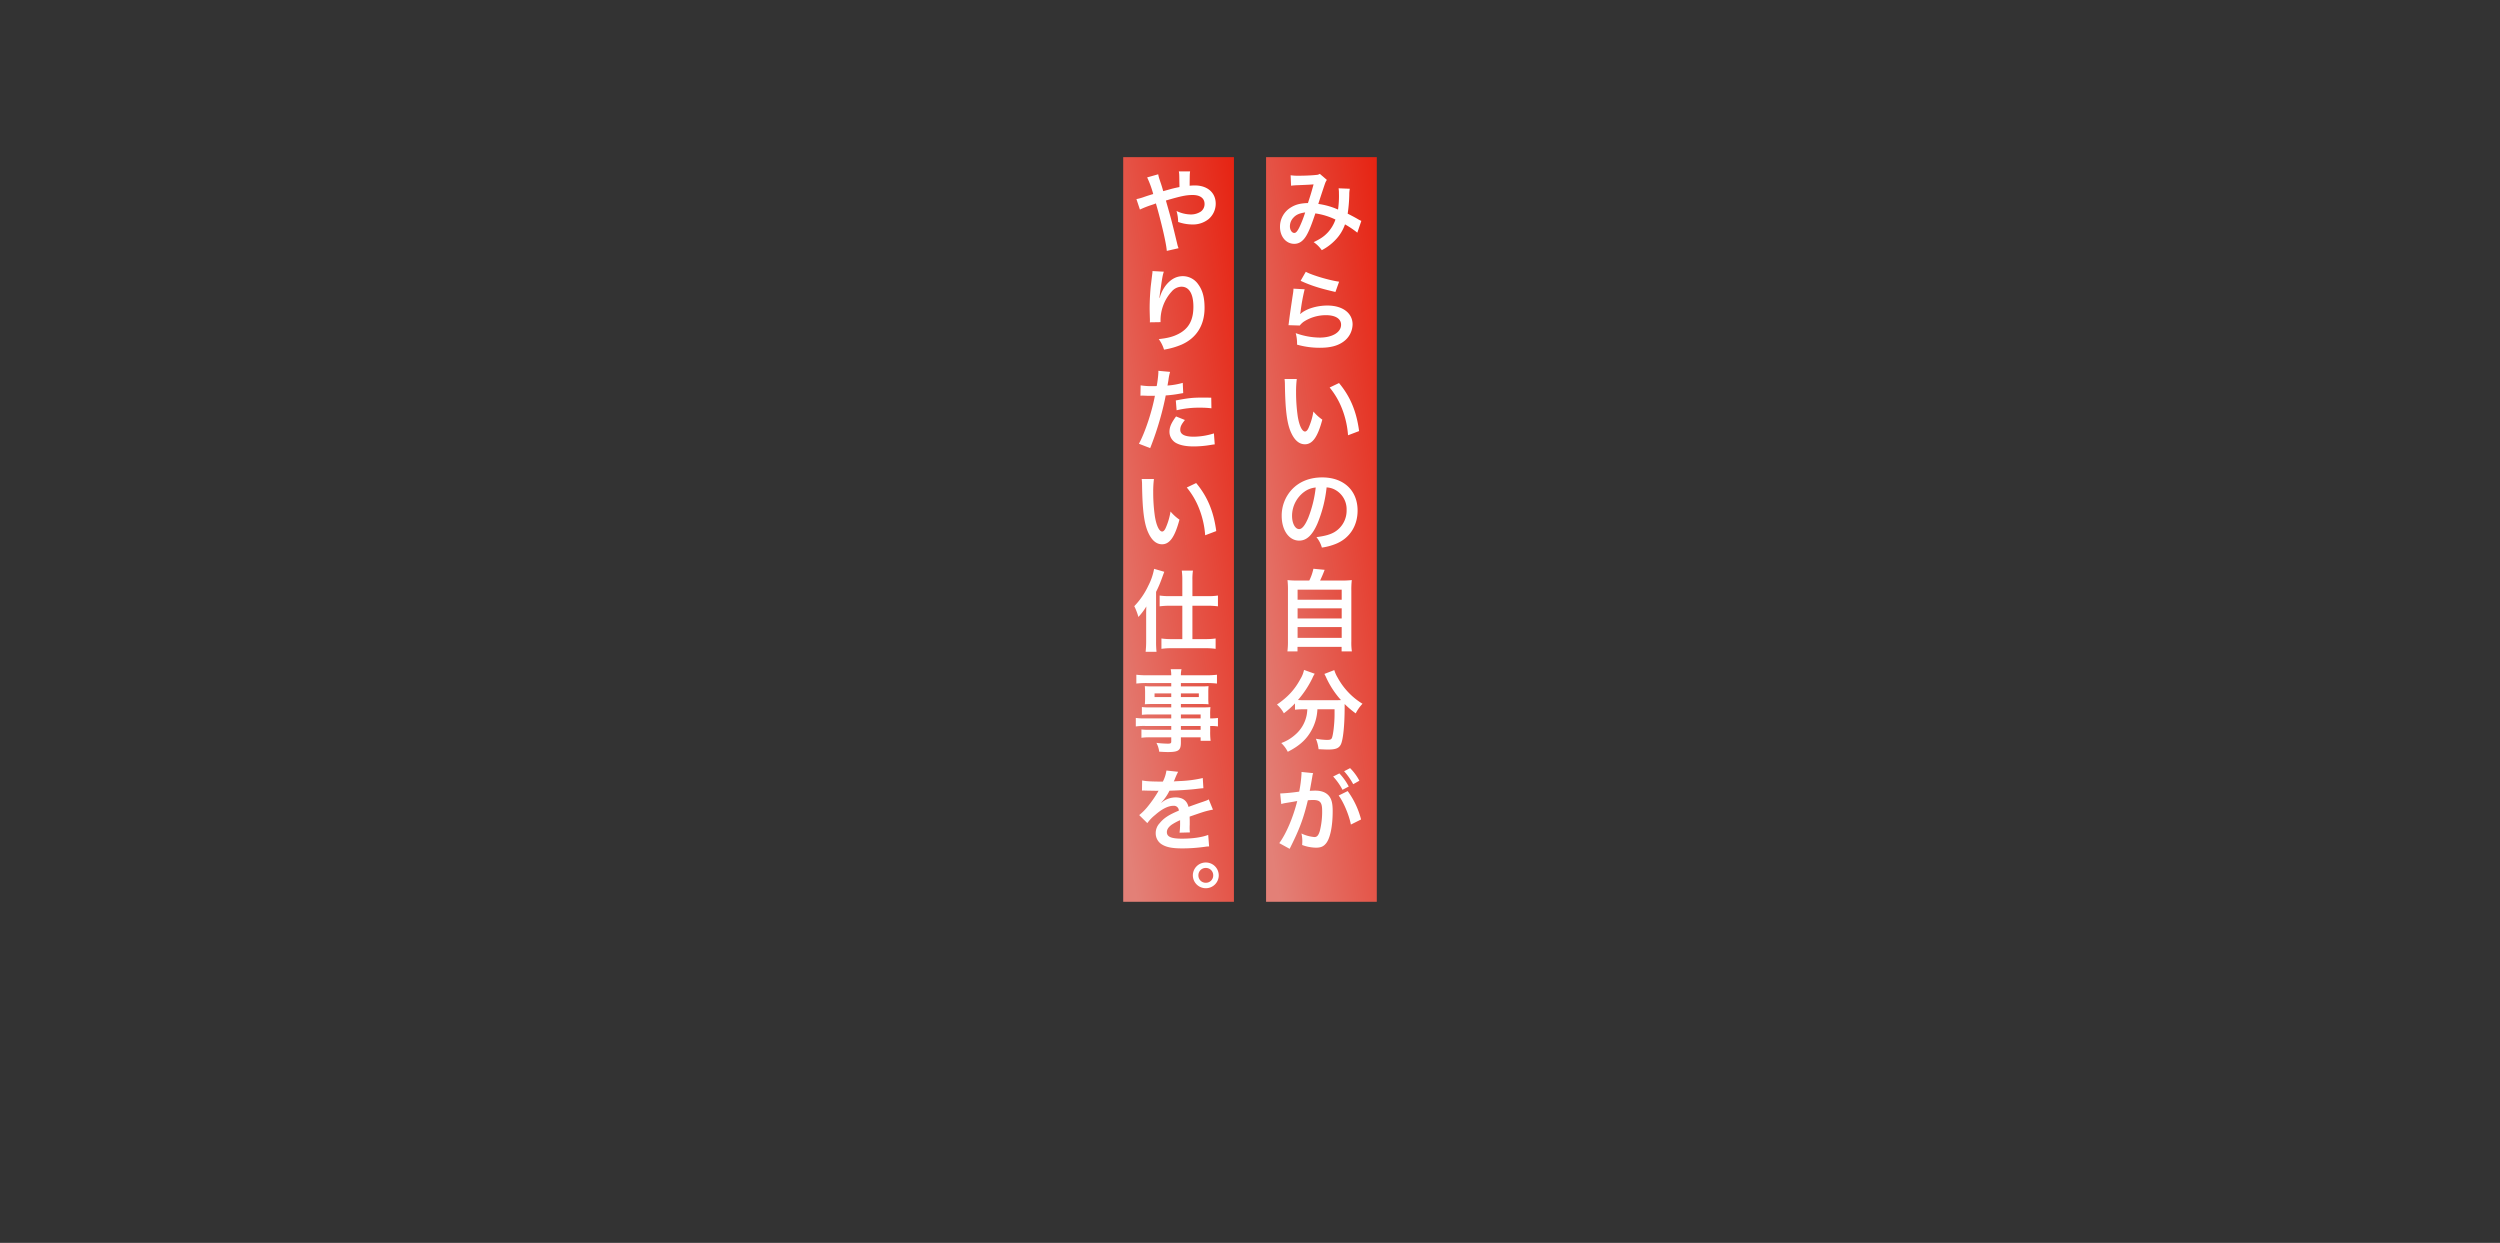 <svg xmlns="http://www.w3.org/2000/svg" xmlns:xlink="http://www.w3.org/1999/xlink" width="1400" height="696" viewBox="0 0 1400 696">
  <rect x="0" y="0" width="1400" height="696" fill="#333333" stroke="none"/>
  <defs>
    <linearGradient id="linear-gradient" x1="1" y1="0.013" x2="0.087" y2="0.966" gradientUnits="objectBoundingBox">
      <stop offset="0" stop-color="#e62413"/>
      <stop offset="1" stop-color="#e38077"/>
    </linearGradient>
  </defs>
  <g id="グループ_6485" data-name="グループ 6485" transform="translate(20531 12383)">
    <rect id="長方形_836" data-name="長方形 836" width="1400" height="696" transform="translate(-20531 -12383)" fill="none"/>
    <g id="グループ_6484" data-name="グループ 6484" transform="translate(1025 -295)">
      <path id="パス_6190" data-name="パス 6190" d="M0,0H62V417H0Z" transform="translate(-20847 -12000)" fill="url(#linear-gradient)"/>
      <path id="パス_6192" data-name="パス 6192" d="M0,0H62V417H0Z" transform="translate(-20927 -12000)" fill="url(#linear-gradient)"/>
      <path id="パス_6191" data-name="パス 6191" d="M9-33a38.882,38.882,0,0,1,3.95-.3c4.9-.2,6.1-.25,8.65-.45-1.25,4.6-1.85,6.5-3.15,10.45-4.2.15-6.85.8-9.45,2.4A12.581,12.581,0,0,0,2.8-9.95c0,5.45,3.4,9.5,8,9.5,2.75,0,5-1.55,6.85-4.75,1.45-2.5,2.75-5.7,4.95-12.3a38.181,38.181,0,0,1,11.25,3.45,20.353,20.353,0,0,1-4.45,7.4c-2.05,2.15-4,3.45-7.75,5.25A18.174,18.174,0,0,1,26.2,3.1a28.972,28.972,0,0,0,7.55-5.65,23.612,23.612,0,0,0,5.45-8.8A51.058,51.058,0,0,1,46.1-6.7l2.25-6.6a17.655,17.655,0,0,1-2.3-1.2c-1.55-.9-3.75-2.05-5.35-2.85a83.3,83.3,0,0,0,.9-10.6,16.21,16.21,0,0,1,.3-3.35l-6.3-.25a15.005,15.005,0,0,1,.2,2.65,54.311,54.311,0,0,1-.5,9.25A40.747,40.747,0,0,0,24.25-22.8c.45-1.55,3.5-10.75,3.75-11.35a7.462,7.462,0,0,1,1.05-2.1l-3.95-3.4a3.79,3.79,0,0,1-2,.6c-1.85.25-6.3.45-9.3.45a29.65,29.65,0,0,1-5.05-.25Zm7.9,14.95A65.218,65.218,0,0,1,13.65-9.7c-1.15,2.25-1.9,3.15-2.85,3.15-1.35,0-2.45-1.65-2.45-3.7a7.028,7.028,0,0,1,1.9-4.8C11.8-16.75,13.55-17.55,16.9-18.05Zm-2.55,38.3c5.7,2.65,10.95,4.3,19.5,6.25l2.05-5.75c-5.65-.8-15.2-3.65-18.65-5.55Zm-4,4.4a20.4,20.4,0,0,1-.3,2.9c-.9,5.9-1.7,11.45-2.1,14.55-.25,1.9-.25,2.1-.4,3l6.3.2a10.885,10.885,0,0,1,2.25-2.15A22.755,22.755,0,0,1,28.55,39.5c5.3,0,8.45,2,8.45,5.35,0,4.25-4.9,7.2-11.95,7.2a40.364,40.364,0,0,1-13.45-2.5A22.188,22.188,0,0,1,12.35,56,45.975,45.975,0,0,0,25.1,57.75c5.8,0,9.95-1.05,13.2-3.4a12.174,12.174,0,0,0,5.15-9.65c0-6.4-5.6-10.6-14.1-10.6-6.05,0-12.25,1.95-15.15,4.75l-.1-.1c.15-.75.15-.75.25-1.45A105.8,105.8,0,0,1,16.6,25Zm-5,50.6a23.891,23.891,0,0,1,.2,3.2c.2,13.85,1.1,21.1,3.15,26.1,2,4.8,4.7,7.25,8.05,7.25,4.25,0,7.15-4.05,9.75-13.8a24.681,24.681,0,0,1-5-4.55,36.861,36.861,0,0,1-2.65,9.05c-.6,1.4-1.3,2.15-2.05,2.15-1.6,0-3.2-3.2-4.05-8.4a93.567,93.567,0,0,1-.95-13.4,58.126,58.126,0,0,1,.4-7.6ZM30.6,80a43.643,43.643,0,0,1,7.1,12.3,50.688,50.688,0,0,1,3.2,14.45l6.2-2.35c-1.45-11-4.95-19.35-11.25-26.9Zm-1.7,55.95a10.928,10.928,0,0,1,5.05,1.5,12.387,12.387,0,0,1,6.15,11.1,14,14,0,0,1-6.95,12.5c-2.35,1.35-5.35,2.15-9.95,2.75a15.95,15.95,0,0,1,3.05,5.85,32.689,32.689,0,0,0,7.85-2.1c7.65-3.1,12.15-10,12.15-18.65,0-11.25-7.8-18.55-19.8-18.55-7.1,0-13,2.4-17.2,7a21.478,21.478,0,0,0-5.5,14.55c0,8.05,4.1,13.85,9.8,13.85,4.1,0,7.3-2.95,10.15-9.4A72.334,72.334,0,0,0,28.9,135.95Zm-6.1.05a65.9,65.9,0,0,1-4.15,16.9c-1.8,4.3-3.5,6.4-5.15,6.4-2.2,0-3.95-3.25-3.95-7.35a16.74,16.74,0,0,1,6.8-13.5A12.728,12.728,0,0,1,22.8,136Zm-9.7,52.1a49.873,49.873,0,0,1-6.1-.25A49.288,49.288,0,0,1,7.25,194v28a43.009,43.009,0,0,1-.3,5.8H12.6v-2.55H37.3v2.55h5.75a34.218,34.218,0,0,1-.3-5.8V194a47.833,47.833,0,0,1,.25-6.15,51.289,51.289,0,0,1-6.15.25H25.25c.9-1.9,1.65-3.6,2.55-6l-6.3-.6a27.271,27.271,0,0,1-2.3,6.6Zm-.45,5.1h24.7v5.65H12.65Zm0,10.45h24.7v5.7H12.65Zm0,10.5h24.7v6.05H12.65ZM18.1,260.2a24.85,24.85,0,0,1-.3,2.9,19.345,19.345,0,0,1-6.55,11.4,23.593,23.593,0,0,1-7.75,4.6A17.745,17.745,0,0,1,7.15,284c5.9-2.95,9.95-6.4,12.7-11a26.6,26.6,0,0,0,3.9-12.8h9.6v2.9c0,5.2-.8,11.8-1.55,13.3-.45.75-1,.95-2.85.95a41.1,41.1,0,0,1-6.05-.65,21.474,21.474,0,0,1,1.5,5.85c3.35.15,4.15.2,5.15.2,4.45,0,6.25-.7,7.35-2.9,1.25-2.65,2.1-10.55,2.1-20.9v-1.7a50.985,50.985,0,0,0,6.2,5.25,23.278,23.278,0,0,1,3.8-5.4,38.774,38.774,0,0,1-13.85-14.5,18.687,18.687,0,0,1-1.95-4.35l-5.55,2.15a20.51,20.51,0,0,1,1.05,2.1,49.989,49.989,0,0,0,8.25,12.55c-1.2.05-1.9.05-3.1.05H15.45a25.84,25.84,0,0,1-2.6-.1,55.611,55.611,0,0,0,8.05-12.15,14.139,14.139,0,0,1,1.35-2.55l-6-2.15a15.544,15.544,0,0,1-2,5.05c-3.2,5.95-6.95,10.05-13.15,14.35a17.383,17.383,0,0,1,3.85,4.9,49.7,49.7,0,0,0,6.25-5.55v3.55a34.739,34.739,0,0,1,4.25-.25Zm17.55,48.3c2.75,3.65,5.85,11,6.85,16.25l5.7-2.85A46.5,46.5,0,0,0,40.7,306Zm-14.7-11a11.632,11.632,0,0,1,.4-1.55l-6.5-.65v.9a70.332,70.332,0,0,1-1.3,10.1A102.7,102.7,0,0,1,2.9,307.35l.6,5.9a20.526,20.526,0,0,1,2.05-.5L10.1,312c1.6-.3,1.6-.3,2.35-.4-2.35,9.3-6.2,18.3-10.05,23.55l5.8,3.2c5.5-10.9,7.75-16.95,10.2-27.2,1.15-.1,1.95-.15,3-.15,3.85,0,5,1.35,5,5.95a44.427,44.427,0,0,1-1.3,11.4c-.75,2.45-1.55,3.4-3,3.4a20.931,20.931,0,0,1-7.3-2,18.78,18.78,0,0,1,.5,4.25c0,.5-.05,1.25-.1,2.2a23.18,23.18,0,0,0,7.7,1.5c2.65,0,4.15-.6,5.55-2.25,2.4-2.75,3.85-9.6,3.85-18.2,0-4.55-.65-6.95-2.35-8.85-1.65-1.75-4.1-2.65-7.4-2.65-.9,0-1.6.05-3.1.1.15-.65.15-.65.3-1.5.5-2.7.85-4.75,1.1-6.2Zm11.6.35a33.746,33.746,0,0,1,5.25,7.45l3.5-1.85a32.4,32.4,0,0,0-5.25-7.35Zm14.7,2.35a28.916,28.916,0,0,0-5.2-7.05L38.7,294.9a36.839,36.839,0,0,1,5.1,7.25Z" transform="translate(-20842 -11951)" fill="#fff"/>
      <path id="パス_6193" data-name="パス 6193" d="M17.4-29.95c-.45-1.65-.65-2.3-1.05-3.55-1.45-4.3-1.45-4.3-1.75-5.9L8.4-37.65a54.674,54.674,0,0,1,3.4,9.3c-2.4.75-2.8.85-4.85,1.55A28.51,28.51,0,0,1,2.4-25.5l1.95,5.85A57.853,57.853,0,0,1,10.8-22.2a23.393,23.393,0,0,0,2.5-.9C16.4-12.35,19.15-.5,19.4,3.5L26,2a13.361,13.361,0,0,1-.75-2.4c-3-12.5-3.25-13.45-6.35-24.3,8.45-2.5,11.45-3.1,15-3.1,4.2,0,6.65,1.85,6.65,5a5.17,5.17,0,0,1-2.05,4.25,10.028,10.028,0,0,1-5.65,1.65,18.894,18.894,0,0,1-8-1.95,22.038,22.038,0,0,1,.9,6.15,24.451,24.451,0,0,0,7.75,1.4,14.055,14.055,0,0,0,9.25-2.95,11.344,11.344,0,0,0,4.05-8.7c0-6.15-4.65-10.2-11.7-10.2-1,0-1.7.05-2.9.15.05-6.45.05-6.45.25-8h-6.3c.25,1.3.25,1.65.3,6,.05,1.75.05,1.75.05,2.75-2,.4-2.85.6-4.25.95Zm-6,44.75a11.751,11.751,0,0,1-.15,1.7l-.75,6.2c-.4,3.45-.7,9-.7,13.05,0,1,.1,4.7.15,6.15v.95a3.887,3.887,0,0,1-.05.65l6-.1V42.35A23.973,23.973,0,0,1,22.2,26.2a7.442,7.442,0,0,1,5.4-2.65c4.3,0,6.7,4,6.7,11.2,0,7.6-2.65,12.35-8.45,15.3C22.8,51.6,19.9,52.35,14.9,52.9a19.125,19.125,0,0,1,2.95,5.9,42.641,42.641,0,0,0,9.8-2.8c8.4-3.7,12.9-10.9,12.9-20.55,0-5.9-1.1-9.95-3.6-13.3a10.471,10.471,0,0,0-8.55-4.5c-3.65,0-6.75,1.7-9.5,5.1a20.214,20.214,0,0,0-3.15,5.95,10.977,10.977,0,0,1-.3,1.1H15.3c.1-1.2.3-2.9.65-5,.95-6.65,1.2-7.95,1.8-9.65ZM4.65,84.6a7.466,7.466,0,0,1,.95-.05c.4,0,1.1,0,2,.05.85.05,1.35.05,1.6.05h2.9a4.233,4.233,0,0,0,.65-.05c-1.65,8.9-5.5,20.55-8.95,26.9l6.3,2.45A169.518,169.518,0,0,0,15.7,97.4c1.3-4.55,2.55-9.85,3.1-12.95A68.159,68.159,0,0,0,27,83.4c1.2-.2,1.2-.2,1.6-.25l-.25-5.75a41.5,41.5,0,0,1-8.55,1.5c.2-1.15.25-1.45.5-2.85a28.412,28.412,0,0,1,.95-4.8l-6.6-.6a6.785,6.785,0,0,1,.05.9,60.688,60.688,0,0,1-.95,7.65c-1.15.05-1.7.05-2.3.05a39.782,39.782,0,0,1-6.7-.45ZM44.3,85.7c-3.15-.05-3.6-.05-4.95-.05-5.4,0-7.8.25-14.9,1.6l.45,5.5A53.961,53.961,0,0,1,38.1,91.3a52.052,52.052,0,0,1,6.3.35ZM24.6,96.2c-2.75,3.75-3.7,6-3.7,8.65A7.225,7.225,0,0,0,24.45,111c2.4,1.35,5.6,2,10.05,2a58.185,58.185,0,0,0,9.3-.8c1.15-.2,1.55-.25,2.45-.35l-.45-6.15a38.265,38.265,0,0,1-11.35,1.85c-5,0-7.5-1.3-7.5-3.85,0-1.75.6-3,2.6-5.5ZM5.35,131.25a23.891,23.891,0,0,1,.2,3.2c.2,13.85,1.1,21.1,3.15,26.1,2,4.8,4.7,7.25,8.05,7.25,4.25,0,7.15-4.05,9.75-13.8a24.681,24.681,0,0,1-5-4.55,36.861,36.861,0,0,1-2.65,9.05c-.6,1.4-1.3,2.15-2.05,2.15-1.6,0-3.2-3.2-4.05-8.4a93.567,93.567,0,0,1-.95-13.4,58.127,58.127,0,0,1,.4-7.6ZM30.6,136a43.643,43.643,0,0,1,7.1,12.3,50.688,50.688,0,0,1,3.2,14.45l6.2-2.35c-1.45-11-4.95-19.35-11.25-26.9Zm-2.5,60.85H21.25a38.607,38.607,0,0,1-5.85-.35v6.05a45.256,45.256,0,0,1,5.7-.35h7v18.7H22a36.4,36.4,0,0,1-5.6-.35v5.8a36.666,36.666,0,0,1,5.65-.35h19a38.246,38.246,0,0,1,5.7.35v-5.8a37.54,37.54,0,0,1-5.65.35H33.75V202.2H42.4a44.485,44.485,0,0,1,5.65.35V196.5a36.93,36.93,0,0,1-5.7.35h-8.6v-8.9a31.768,31.768,0,0,1,.3-5.4H27.8a37.73,37.73,0,0,1,.3,5.35ZM7.85,222.15a52.489,52.489,0,0,1-.3,5.85h6.1a54.483,54.483,0,0,1-.25-5.8V194.45a61.543,61.543,0,0,0,3.05-7.05c1.15-3.15,1.15-3.15,1.55-4.2l-5.7-1.65A33.632,33.632,0,0,1,9.05,191,42.117,42.117,0,0,1,1.2,202.45a34.2,34.2,0,0,1,2.3,6.05,34.468,34.468,0,0,0,4.45-5.9c-.1,2.6-.1,3.1-.1,5.6ZM21.9,265.3H7.45a34.3,34.3,0,0,1-5.4-.25v4.75a35.812,35.812,0,0,1,5.5-.25H21.9v2.15H9.95a36.315,36.315,0,0,1-4.75-.2v4.65a34.083,34.083,0,0,1,4.95-.25H21.9v2.4c0,.9-.4,1.15-1.95,1.15A56.705,56.705,0,0,1,13.6,279a14.231,14.231,0,0,1,1.55,4.95c1.6.1,3.6.2,4.8.2,6.1,0,7.35-.95,7.35-5.45v-2.8H38.35v1.95h5.6a37.593,37.593,0,0,1-.25-5.4v-2.9a29.708,29.708,0,0,1,4.35.25v-4.75a28.246,28.246,0,0,1-4.35.25v-1.75a33.834,33.834,0,0,1,.15-4.55c-1.4.1-2.4.15-5.35.15H27.3v-1.9H38.8c1.6,0,2.9.05,4,.15a31.6,31.6,0,0,1-.15-3.35v-3.3a34.036,34.036,0,0,1,.15-3.5c-1.2.1-2.3.15-4.2.15H27.3v-1.9H41.65a48.217,48.217,0,0,1,5.85.3v-4.95a46.9,46.9,0,0,1-6.15.3H27.3a14.126,14.126,0,0,1,.35-3.4H21.6a18.476,18.476,0,0,1,.3,3.4H8.5a46.38,46.38,0,0,1-6.15-.3v4.95a48.217,48.217,0,0,1,5.85-.3H21.9v1.9H11.35c-1.9,0-2.95-.05-4.25-.15.1,1.2.15,2.1.15,3.5v3.3c0,1.25-.05,2.3-.15,3.35,1.15-.1,2.4-.15,4.2-.15H21.9v1.9H10.15a37.424,37.424,0,0,1-4.7-.2v4.35a41.531,41.531,0,0,1,4.6-.2H21.9Zm5.4,0v-2.2H38.35v2.2Zm0,4.25H38.35v2.15H27.3ZM21.9,251.3v2.05H12.55V251.3Zm5.4,0H37.35v2.05H27.3ZM5.5,305.75a5.525,5.525,0,0,1,.8-.05c.45,0,.45,0,1.4.05,1.1,0,5.5.1,6.3.1,0,0,.65-.05.85-.05a2.446,2.446,0,0,0-.4.65,66.223,66.223,0,0,1-6,8.55,30.631,30.631,0,0,1-4.5,4.45l4.55,4.5a22.481,22.481,0,0,1,4.35-4.55c3.85-3.4,7.35-5.15,10.25-5.15a2.745,2.745,0,0,1,3.05,2.7c-5.65,2.35-8.5,4.25-10.75,7.05a7.968,7.968,0,0,0-2.2,5.55A7.25,7.25,0,0,0,16.85,336c2.55,1.5,5.85,2.1,11.15,2.1a90.69,90.69,0,0,0,12.8-.9,14.73,14.73,0,0,1,2.3-.2l-.5-6.45c-3.55,1.35-8.7,2.1-14.7,2.1-6.05,0-8.45-1.05-8.45-3.65,0-1.45.85-2.8,2.6-4.1a30.39,30.39,0,0,1,4.8-2.6v1.2a39.583,39.583,0,0,1-.3,5.8l5.8-.15a20.528,20.528,0,0,1-.15-2.65c0-.35,0-.8.05-1.65v-2c0-.7,0-.7-.05-2v-.55q6.45-2.25,7.5-2.55a44.138,44.138,0,0,1,5.55-1.35l-2.35-5.75c-.8.5-1,.55-3.7,1.5q-1.875.6-7.65,2.7c-.8-3.45-3.25-5.3-7.15-5.3a12.087,12.087,0,0,0-7.05,2.25c-.65.5-.65.5-1,.75l-.05-.1a25.874,25.874,0,0,0,4.6-6.65c5.05-.15,11.4-.55,15.05-1,2.55-.3,2.55-.3,3.95-.4l-.35-5.7a67.548,67.548,0,0,1-13.1,1.7c-2.75.15-2.75.15-3.15.2.1-.2.2-.35.45-.9a38.2,38.2,0,0,1,2-4.5l-6.55-.7a19.8,19.8,0,0,1-2,6.2c-6.35,0-9.55-.2-11.6-.65Z" transform="translate(-20922 -11951)" fill="#fff"/>
      <path id="パス_6189" data-name="パス 6189" d="M9.25-9.45A7.213,7.213,0,0,0,2-2.25a7.213,7.213,0,0,0,7.25,7.2,7.213,7.213,0,0,0,7.25-7.2A7.213,7.213,0,0,0,9.25-9.45Zm0,3.05A4.078,4.078,0,0,1,13.4-2.25,4.078,4.078,0,0,1,9.25,1.9,4.078,4.078,0,0,1,5.1-2.25,4.078,4.078,0,0,1,9.25-6.4Z" transform="translate(-20890 -11595.55)" fill="#fff"/>
    </g>
  </g>
</svg>
